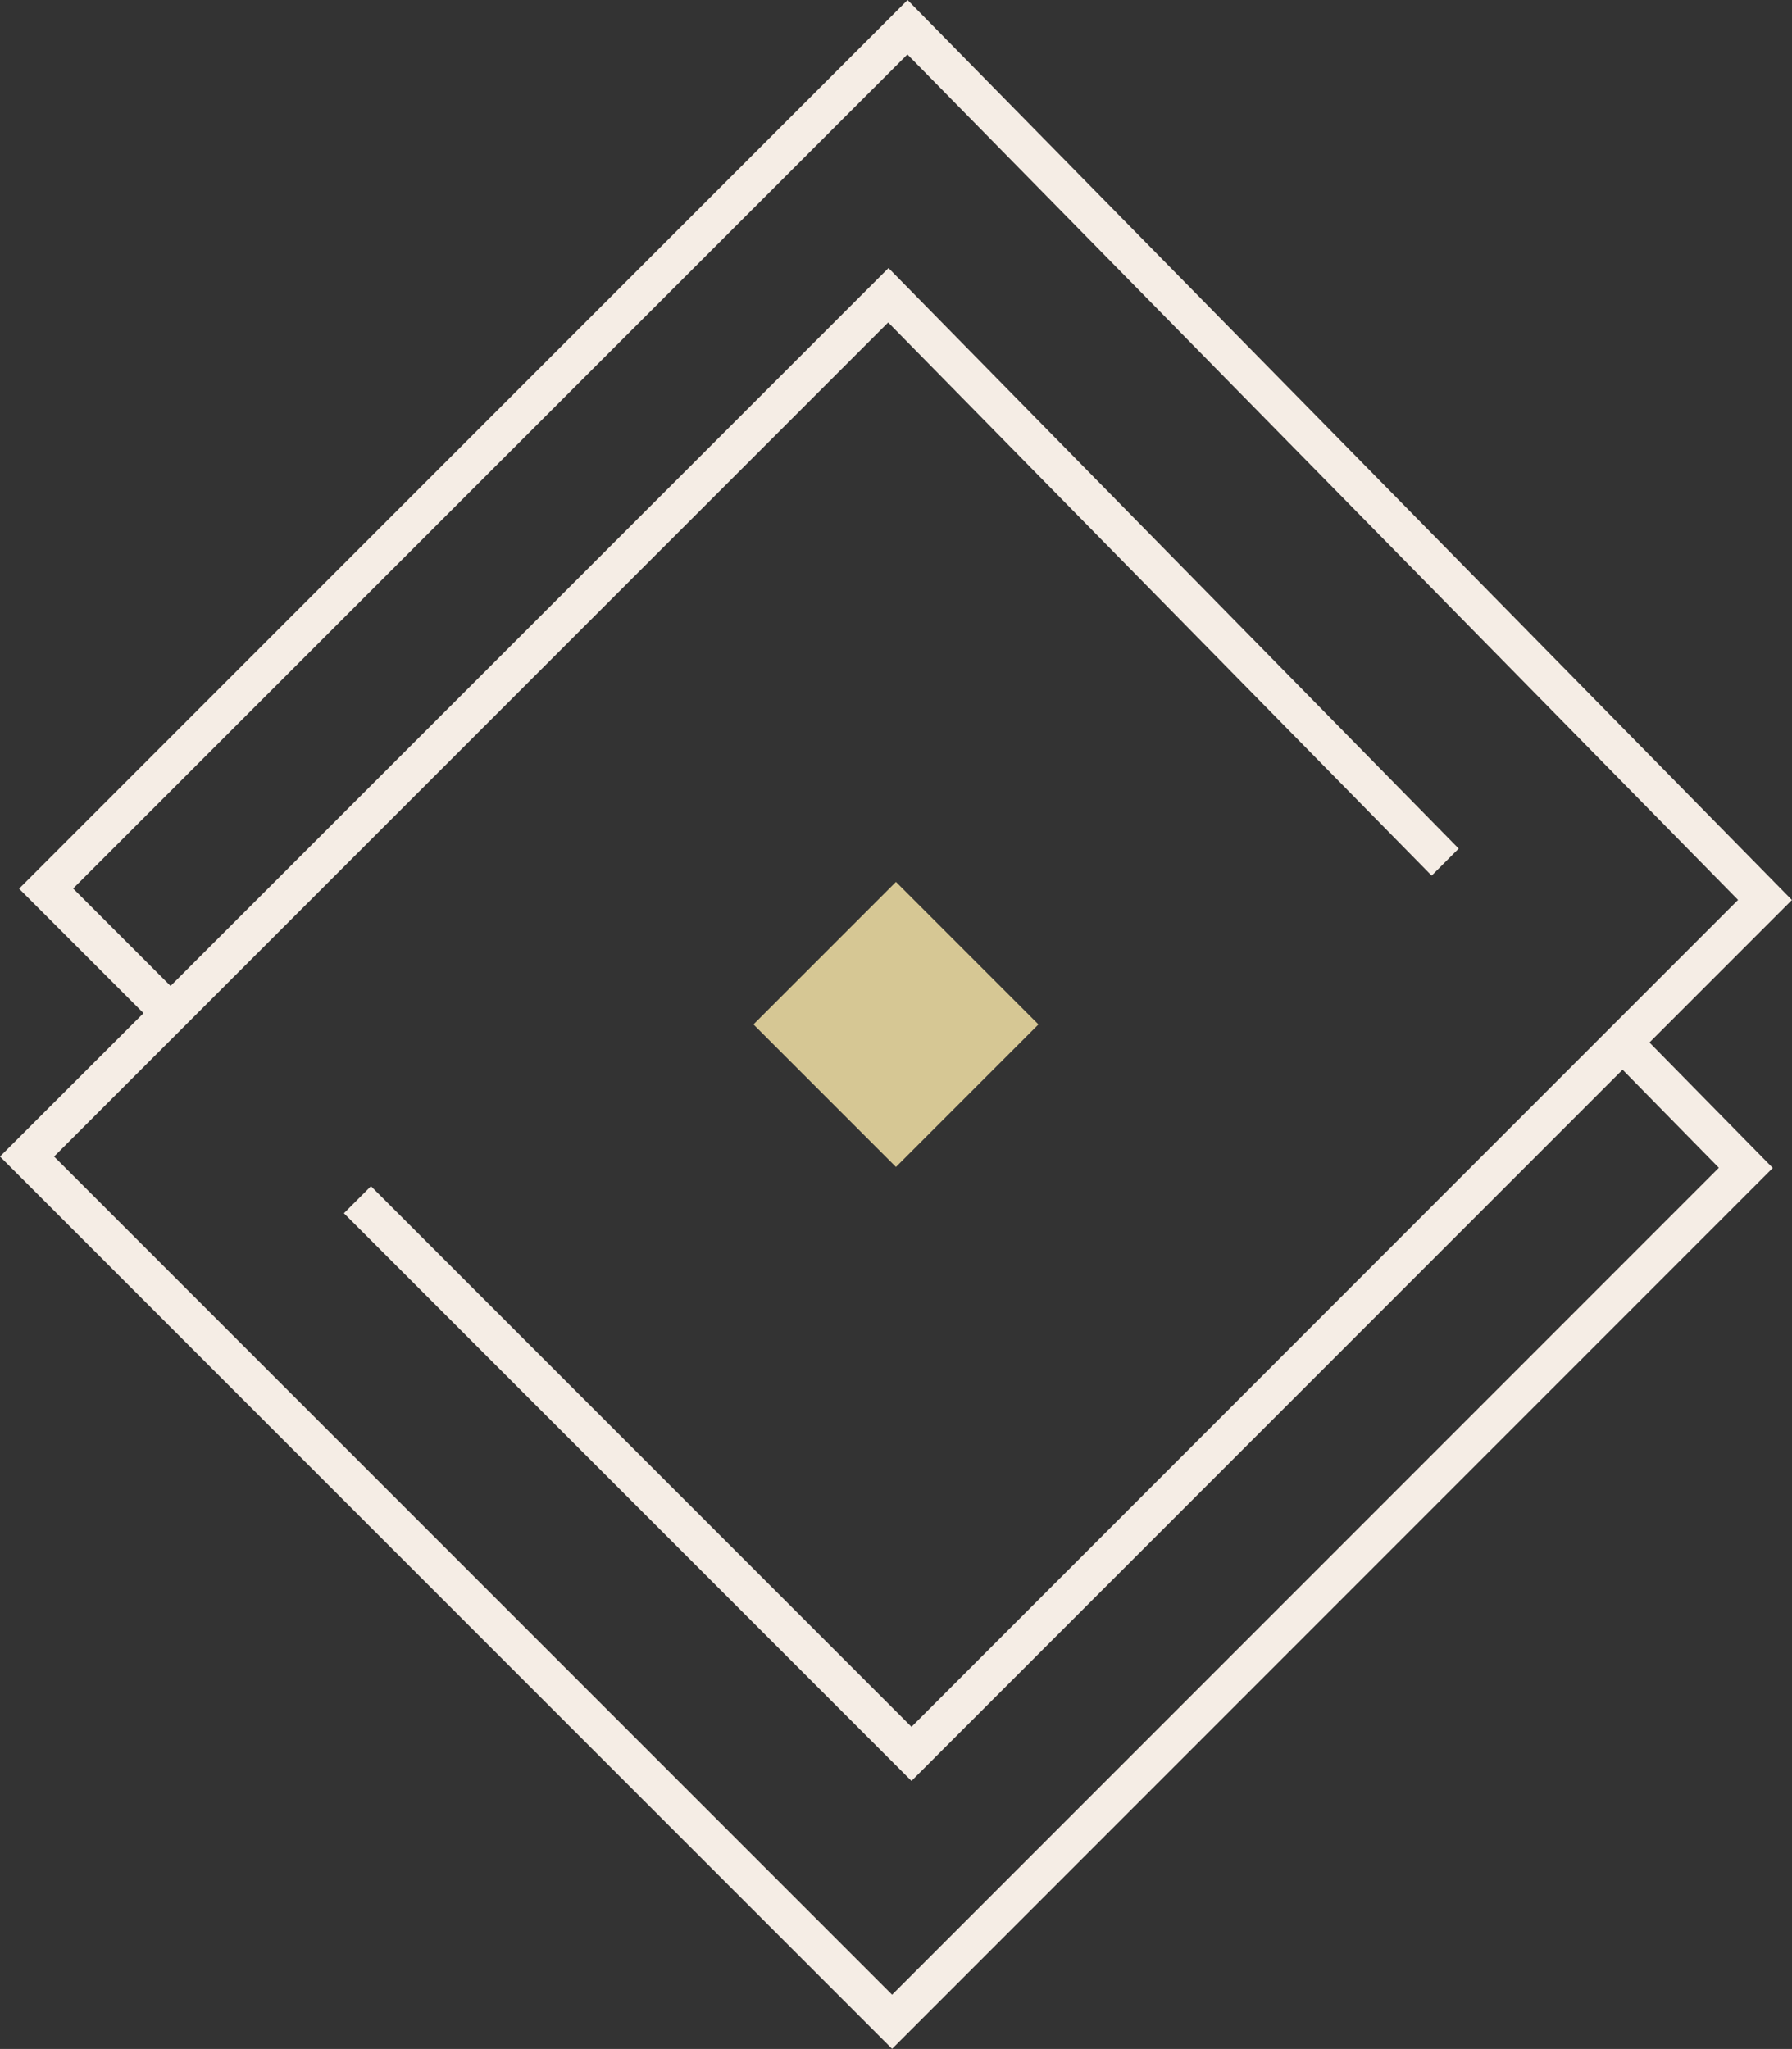 <?xml version="1.0" encoding="UTF-8"?><svg id="Livello_2" xmlns="http://www.w3.org/2000/svg" viewBox="0 0 110 125.75"><rect x="0" y="0" width="110" height="125.75" fill="#333333" stroke="none"/><defs><style>.cls-1{fill:#d6c794;}.cls-1,.cls-2{stroke-width:0px;}.cls-2{fill:#f5ede5;}</style></defs><g id="Livello_1-2"><rect class="cls-1" x="48.81" y="56.69" width="12.37" height="12.37" transform="translate(-28.35 57.3) rotate(-45)"/><path class="cls-2" d="M105.51,71.67l-50.75,50.75L3.32,70.98,54.52,19.79l33.36,33.95,1.66-1.66L54.54,16.45,10.47,60.51l-5.98-5.98L55.7,3.34l50.99,51.89-7.08,7.08-1.66,1.66-9.91,9.91-32.09,32.1-33.18-33.18-1.66,1.66,34.84,34.84,43.65-43.65,5.92,6.03ZM110,55.24L55.71,0,1.17,54.54l7.64,7.64L0,70.98l54.76,54.76,54.06-54.06-7.57-7.7,8.74-8.74Z"/></g></svg>